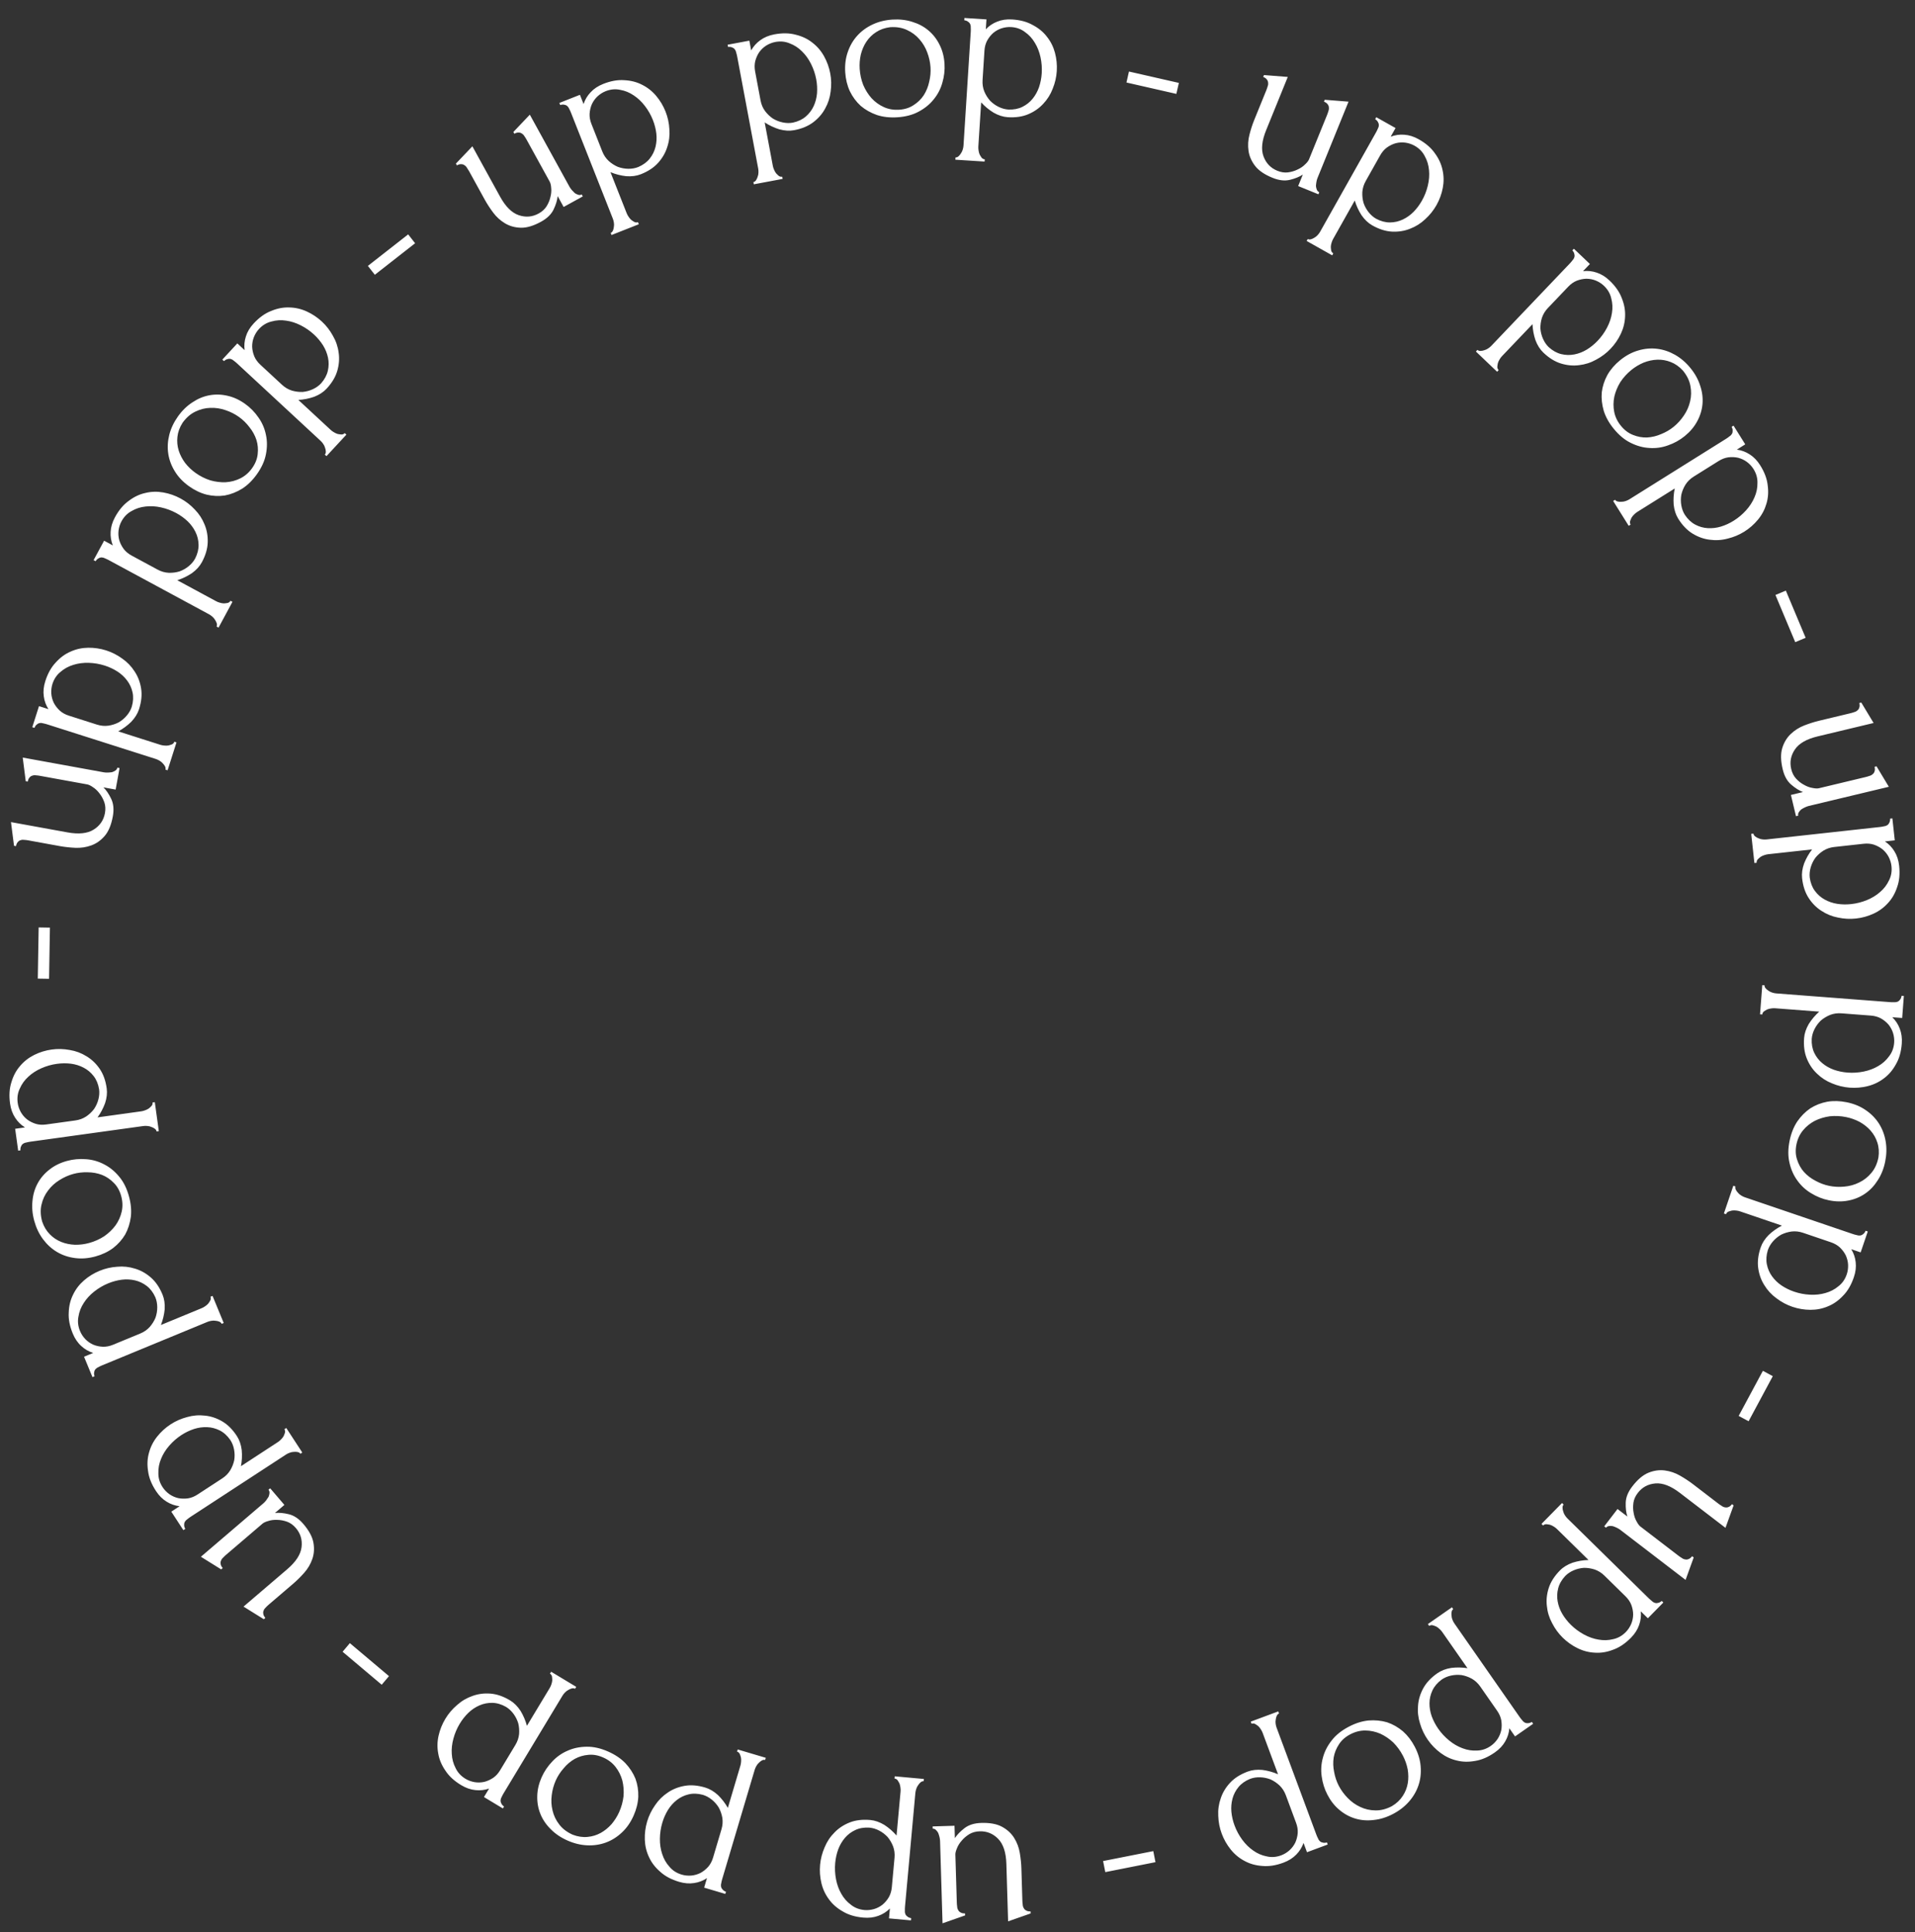 <?xml version="1.0" encoding="UTF-8"?> <svg xmlns="http://www.w3.org/2000/svg" width="113" height="114" viewBox="0 0 113 114" fill="none"><rect x="0" y="0" width="113" height="114" fill="#333333" stroke="none"/><path d="M40.07 111.034C39.611 110.897 39.24 110.699 38.957 110.439C38.662 110.185 38.442 109.898 38.297 109.577C38.144 109.254 38.061 108.91 38.049 108.546C38.037 108.181 38.083 107.825 38.186 107.477C38.287 107.137 38.442 106.817 38.651 106.519C38.852 106.218 39.102 105.968 39.401 105.77C39.692 105.57 40.023 105.437 40.394 105.372C40.765 105.306 41.171 105.339 41.613 105.471C41.877 105.549 42.128 105.698 42.368 105.917C42.597 106.142 42.791 106.394 42.949 106.672L43.691 104.174C43.712 104.106 43.724 104.031 43.73 103.949C43.739 103.859 43.736 103.775 43.722 103.697C43.7 103.616 43.675 103.544 43.648 103.481C43.612 103.414 43.56 103.371 43.492 103.351L43.53 103.224L45.187 103.716L45.149 103.844C45.09 103.826 45.027 103.835 44.961 103.871C44.895 103.907 44.834 103.954 44.78 104.012C44.717 104.067 44.665 104.135 44.623 104.215C44.583 104.286 44.553 104.356 44.533 104.424L42.615 110.874C42.592 110.951 42.575 111.024 42.563 111.095C42.541 111.171 42.535 111.239 42.545 111.298C42.553 111.365 42.581 111.424 42.631 111.476C42.669 111.533 42.738 111.582 42.837 111.62L42.8 111.748L41.55 111.377L41.717 110.816C41.486 110.969 41.236 111.066 40.965 111.105C40.683 111.151 40.385 111.127 40.07 111.034ZM41.471 105.9C41.171 105.82 40.892 105.811 40.633 105.873C40.374 105.935 40.142 106.046 39.937 106.207C39.732 106.368 39.559 106.562 39.418 106.788C39.274 107.023 39.161 107.276 39.081 107.548C38.99 107.854 38.943 108.169 38.939 108.491C38.936 108.814 38.98 109.114 39.074 109.392C39.164 109.678 39.307 109.928 39.502 110.143C39.686 110.365 39.927 110.519 40.225 110.608C40.403 110.661 40.592 110.68 40.79 110.665C40.981 110.648 41.163 110.595 41.337 110.508C41.502 110.419 41.654 110.297 41.792 110.144C41.919 109.997 42.014 109.817 42.077 109.604L42.573 107.934C42.642 107.705 42.658 107.479 42.623 107.255C42.585 107.041 42.515 106.839 42.413 106.652C42.301 106.471 42.163 106.314 41.998 106.182C41.834 106.05 41.658 105.956 41.471 105.9ZM35.896 103.352C36.301 103.532 36.637 103.759 36.903 104.033C37.166 104.315 37.364 104.622 37.498 104.953C37.62 105.289 37.675 105.644 37.664 106.017C37.645 106.387 37.553 106.759 37.387 107.131C37.21 107.528 36.981 107.858 36.699 108.121C36.413 108.391 36.097 108.59 35.749 108.717C35.401 108.844 35.033 108.898 34.643 108.88C34.253 108.861 33.864 108.766 33.475 108.592C33.086 108.419 32.759 108.196 32.492 107.922C32.222 107.656 32.021 107.357 31.887 107.026C31.753 106.695 31.691 106.342 31.702 105.969C31.71 105.603 31.797 105.234 31.962 104.861C32.118 104.513 32.33 104.2 32.599 103.922C32.857 103.649 33.159 103.439 33.506 103.292C33.844 103.142 34.218 103.066 34.627 103.063C35.028 103.057 35.45 103.153 35.896 103.352ZM33.799 108.256C34.098 108.37 34.39 108.413 34.674 108.384C34.947 108.36 35.206 108.281 35.45 108.147C35.682 108.017 35.895 107.845 36.087 107.63C36.272 107.411 36.422 107.173 36.538 106.913C36.671 106.614 36.756 106.302 36.794 105.979C36.819 105.66 36.795 105.354 36.723 105.059C36.642 104.761 36.509 104.493 36.323 104.256C36.138 104.018 35.896 103.832 35.596 103.699C35.296 103.565 35.004 103.513 34.72 103.541C34.427 103.566 34.159 103.646 33.915 103.78C33.667 103.922 33.449 104.106 33.261 104.333C33.064 104.556 32.908 104.797 32.793 105.056C32.674 105.324 32.595 105.609 32.557 105.912C32.516 106.224 32.531 106.527 32.604 106.821C32.673 107.124 32.806 107.402 33.004 107.655C33.194 107.904 33.459 108.105 33.799 108.256ZM27.211 105.328C26.801 105.081 26.492 104.796 26.283 104.473C26.061 104.153 25.921 103.82 25.861 103.473C25.793 103.122 25.799 102.768 25.879 102.412C25.959 102.057 26.093 101.723 26.281 101.412C26.464 101.108 26.694 100.838 26.971 100.602C27.241 100.36 27.546 100.182 27.885 100.065C28.217 99.945 28.57 99.899 28.946 99.929C29.322 99.959 29.707 100.093 30.102 100.331C30.337 100.473 30.543 100.68 30.72 100.953C30.886 101.228 31.009 101.52 31.093 101.829L32.439 99.597C32.475 99.536 32.507 99.467 32.533 99.39C32.563 99.305 32.582 99.223 32.588 99.144C32.587 99.06 32.581 98.984 32.571 98.915C32.552 98.843 32.513 98.788 32.452 98.751L32.521 98.637L34.002 99.53L33.933 99.644C33.88 99.612 33.817 99.605 33.743 99.623C33.67 99.641 33.6 99.671 33.533 99.714C33.459 99.752 33.391 99.804 33.33 99.871C33.274 99.93 33.227 99.99 33.191 100.051L29.715 105.813C29.673 105.882 29.638 105.948 29.609 106.014C29.568 106.082 29.545 106.146 29.54 106.205C29.531 106.272 29.544 106.337 29.579 106.399C29.601 106.465 29.656 106.528 29.742 106.591L29.674 106.705L28.558 106.032L28.86 105.531C28.598 105.621 28.331 105.652 28.059 105.622C27.775 105.596 27.492 105.498 27.211 105.328ZM29.857 100.711C29.586 100.558 29.318 100.479 29.052 100.474C28.786 100.469 28.533 100.519 28.294 100.623C28.055 100.727 27.839 100.871 27.645 101.055C27.447 101.246 27.275 101.463 27.128 101.706C26.964 101.979 26.839 102.272 26.755 102.583C26.67 102.895 26.638 103.197 26.659 103.489C26.675 103.788 26.75 104.067 26.885 104.324C27.008 104.584 27.202 104.795 27.468 104.955C27.627 105.051 27.805 105.117 28.001 105.152C28.189 105.183 28.379 105.178 28.569 105.138C28.751 105.092 28.929 105.013 29.101 104.899C29.261 104.789 29.398 104.639 29.512 104.449L30.412 102.957C30.536 102.752 30.609 102.537 30.631 102.312C30.648 102.094 30.631 101.882 30.58 101.675C30.516 101.471 30.422 101.285 30.296 101.116C30.17 100.947 30.024 100.812 29.857 100.711ZM22.953 98.897L22.524 99.405L20.216 97.459L20.645 96.951L22.953 98.897ZM15.554 88.69C15.601 88.65 15.652 88.594 15.708 88.523C15.757 88.458 15.803 88.389 15.847 88.317C15.878 88.244 15.896 88.17 15.902 88.095C15.908 88.02 15.888 87.955 15.841 87.901L15.943 87.815L16.781 88.795L16.225 89.271C16.46 89.245 16.732 89.269 17.04 89.344C17.349 89.418 17.636 89.61 17.901 89.92C18.235 90.311 18.433 90.679 18.494 91.023C18.555 91.367 18.533 91.689 18.428 91.989C18.323 92.289 18.164 92.56 17.95 92.801C17.73 93.048 17.511 93.264 17.296 93.448L15.851 94.684C15.79 94.736 15.736 94.789 15.687 94.841C15.627 94.893 15.584 94.953 15.56 95.02C15.53 95.081 15.522 95.146 15.536 95.216C15.542 95.292 15.583 95.374 15.658 95.462L15.567 95.54L14.37 94.795L16.948 92.591C17.46 92.153 17.742 91.719 17.794 91.289C17.847 90.859 17.735 90.483 17.458 90.159C17.308 89.984 17.138 89.861 16.949 89.789C16.747 89.717 16.552 89.68 16.363 89.678C16.169 89.669 15.995 89.69 15.84 89.741C15.679 89.785 15.562 89.838 15.488 89.902L13.335 91.743C13.274 91.795 13.22 91.847 13.172 91.9C13.111 91.952 13.069 92.012 13.044 92.079C13.015 92.14 13.006 92.205 13.02 92.275C13.026 92.351 13.067 92.433 13.142 92.521L13.051 92.599L11.854 91.854L15.554 88.69ZM9.202 87.973C8.94 87.572 8.785 87.181 8.737 86.799C8.677 86.415 8.695 86.054 8.792 85.715C8.884 85.37 9.043 85.054 9.27 84.768C9.496 84.483 9.762 84.241 10.066 84.042C10.363 83.848 10.688 83.705 11.041 83.612C11.388 83.513 11.74 83.484 12.097 83.527C12.448 83.562 12.786 83.675 13.111 83.865C13.437 84.055 13.725 84.343 13.977 84.73C14.127 84.96 14.223 85.236 14.264 85.559C14.293 85.879 14.278 86.196 14.218 86.51L16.401 85.085C16.46 85.046 16.519 84.998 16.576 84.939C16.64 84.876 16.693 84.81 16.733 84.742C16.768 84.666 16.796 84.595 16.816 84.528C16.831 84.455 16.82 84.388 16.781 84.329L16.892 84.256L17.837 85.704L17.726 85.777C17.692 85.725 17.638 85.691 17.565 85.676C17.491 85.66 17.415 85.657 17.336 85.666C17.252 85.668 17.169 85.685 17.085 85.719C17.008 85.748 16.94 85.781 16.881 85.82L11.245 89.498C11.178 89.542 11.117 89.587 11.063 89.633C10.996 89.677 10.948 89.724 10.918 89.775C10.88 89.832 10.864 89.895 10.868 89.967C10.86 90.036 10.881 90.117 10.932 90.211L10.82 90.284L10.108 89.192L10.598 88.872C10.323 88.84 10.069 88.751 9.837 88.607C9.593 88.459 9.381 88.248 9.202 87.973ZM13.591 84.966C13.414 84.71 13.207 84.523 12.97 84.402C12.732 84.282 12.483 84.217 12.223 84.207C11.962 84.197 11.705 84.233 11.451 84.314C11.189 84.4 10.94 84.52 10.702 84.675C10.435 84.85 10.195 85.059 9.984 85.303C9.772 85.547 9.613 85.805 9.504 86.076C9.388 86.353 9.335 86.637 9.345 86.927C9.342 87.215 9.425 87.489 9.595 87.748C9.697 87.904 9.828 88.041 9.989 88.158C10.146 88.268 10.318 88.346 10.507 88.392C10.691 88.43 10.885 88.436 11.09 88.409C11.282 88.379 11.471 88.303 11.656 88.182L13.115 87.23C13.316 87.099 13.475 86.937 13.592 86.743C13.702 86.555 13.779 86.357 13.823 86.148C13.855 85.937 13.851 85.728 13.811 85.521C13.771 85.314 13.698 85.129 13.591 84.966ZM4.294 78.685C4.112 78.242 4.032 77.829 4.056 77.445C4.068 77.056 4.154 76.705 4.312 76.39C4.466 76.067 4.681 75.787 4.957 75.548C5.233 75.31 5.538 75.121 5.875 74.983C6.202 74.847 6.548 74.767 6.912 74.742C7.272 74.708 7.623 74.746 7.965 74.854C8.304 74.954 8.615 75.127 8.899 75.375C9.184 75.622 9.414 75.959 9.59 76.385C9.694 76.639 9.737 76.928 9.718 77.253C9.686 77.573 9.612 77.881 9.495 78.179L11.905 77.185C11.971 77.158 12.037 77.121 12.104 77.074C12.179 77.024 12.243 76.969 12.295 76.909C12.344 76.841 12.384 76.776 12.416 76.715C12.445 76.645 12.446 76.578 12.419 76.512L12.542 76.462L13.201 78.06L13.079 78.111C13.055 78.053 13.008 78.01 12.939 77.981C12.869 77.952 12.795 77.935 12.716 77.929C12.633 77.915 12.548 77.917 12.459 77.934C12.379 77.948 12.306 77.969 12.24 77.996L6.019 80.563C5.945 80.594 5.877 80.626 5.815 80.662C5.741 80.692 5.685 80.73 5.646 80.775C5.599 80.823 5.57 80.882 5.561 80.953C5.541 81.019 5.546 81.103 5.579 81.205L5.456 81.256L4.959 80.051L5.5 79.828C5.235 79.745 5.003 79.611 4.801 79.425C4.588 79.235 4.42 78.988 4.294 78.685ZM9.167 76.545C9.04 76.261 8.871 76.039 8.66 75.876C8.449 75.714 8.217 75.604 7.963 75.545C7.709 75.487 7.449 75.474 7.184 75.507C6.911 75.543 6.644 75.615 6.381 75.723C6.086 75.845 5.812 76.006 5.559 76.206C5.306 76.406 5.101 76.63 4.944 76.877C4.779 77.128 4.674 77.396 4.629 77.683C4.573 77.966 4.604 78.25 4.723 78.537C4.794 78.709 4.897 78.868 5.034 79.013C5.167 79.15 5.322 79.258 5.499 79.339C5.673 79.411 5.863 79.453 6.069 79.463C6.263 79.469 6.463 79.43 6.668 79.346L8.278 78.681C8.5 78.59 8.686 78.46 8.837 78.292C8.98 78.128 9.093 77.947 9.175 77.75C9.245 77.549 9.28 77.342 9.279 77.132C9.278 76.921 9.241 76.725 9.167 76.545ZM7.609 70.584C7.727 71.011 7.764 71.415 7.721 71.794C7.67 72.176 7.559 72.524 7.388 72.838C7.206 73.145 6.967 73.413 6.671 73.642C6.373 73.862 6.027 74.026 5.634 74.134C5.215 74.249 4.815 74.281 4.433 74.23C4.042 74.181 3.688 74.062 3.369 73.874C3.051 73.686 2.775 73.435 2.542 73.123C2.308 72.81 2.135 72.448 2.022 72.038C1.91 71.627 1.875 71.232 1.917 70.853C1.951 70.475 2.054 70.13 2.225 69.816C2.396 69.502 2.63 69.231 2.926 69.003C3.213 68.777 3.553 68.609 3.946 68.501C4.314 68.4 4.691 68.365 5.077 68.397C5.451 68.423 5.806 68.523 6.139 68.698C6.47 68.865 6.766 69.105 7.027 69.42C7.286 69.725 7.48 70.113 7.609 70.584ZM2.488 72.075C2.59 72.378 2.742 72.63 2.945 72.832C3.136 73.028 3.361 73.177 3.62 73.281C3.867 73.379 4.135 73.433 4.424 73.446C4.71 73.45 4.99 73.415 5.263 73.339C5.58 73.252 5.875 73.121 6.148 72.944C6.41 72.762 6.632 72.549 6.814 72.306C6.993 72.054 7.116 71.781 7.182 71.487C7.248 71.193 7.238 70.888 7.151 70.572C7.064 70.255 6.919 69.996 6.716 69.795C6.511 69.584 6.28 69.427 6.021 69.324C5.754 69.222 5.473 69.171 5.179 69.169C4.882 69.159 4.596 69.192 4.323 69.267C4.04 69.344 3.77 69.465 3.512 69.628C3.244 69.793 3.02 69.998 2.839 70.241C2.649 70.486 2.519 70.765 2.449 71.079C2.376 71.384 2.389 71.716 2.488 72.075ZM0.593 65.113C0.528 64.639 0.554 64.219 0.674 63.853C0.783 63.48 0.954 63.161 1.186 62.896C1.416 62.622 1.695 62.405 2.022 62.243C2.348 62.081 2.692 61.976 3.052 61.926C3.403 61.877 3.758 61.886 4.116 61.953C4.474 62.011 4.804 62.135 5.108 62.326C5.411 62.508 5.669 62.754 5.882 63.065C6.095 63.375 6.233 63.759 6.296 64.216C6.334 64.488 6.303 64.778 6.202 65.088C6.092 65.389 5.943 65.67 5.755 65.929L8.337 65.571C8.407 65.561 8.481 65.542 8.557 65.513C8.643 65.484 8.718 65.446 8.783 65.402C8.848 65.348 8.903 65.296 8.95 65.244C8.995 65.184 9.013 65.119 9.003 65.049L9.135 65.031L9.372 66.743L9.24 66.761C9.232 66.7 9.198 66.647 9.138 66.601C9.078 66.556 9.01 66.52 8.935 66.495C8.859 66.461 8.775 66.441 8.685 66.436C8.604 66.429 8.528 66.431 8.457 66.44L1.791 67.364C1.712 67.375 1.638 67.389 1.569 67.408C1.49 67.419 1.426 67.441 1.377 67.475C1.319 67.51 1.277 67.56 1.25 67.627C1.214 67.686 1.198 67.768 1.204 67.875L1.072 67.893L0.894 66.602L1.473 66.522C1.238 66.375 1.046 66.187 0.898 65.957C0.74 65.719 0.638 65.438 0.593 65.113ZM5.846 64.264C5.795 63.958 5.688 63.7 5.524 63.49C5.361 63.28 5.164 63.115 4.932 62.995C4.701 62.874 4.453 62.797 4.188 62.762C3.915 62.728 3.638 62.731 3.357 62.77C3.041 62.813 2.735 62.901 2.44 63.031C2.144 63.161 1.89 63.327 1.676 63.526C1.453 63.727 1.284 63.961 1.169 64.228C1.044 64.487 1.002 64.77 1.045 65.077C1.07 65.262 1.131 65.441 1.227 65.616C1.321 65.782 1.444 65.926 1.596 66.048C1.746 66.162 1.919 66.25 2.115 66.312C2.302 66.367 2.505 66.379 2.725 66.348L4.451 66.109C4.688 66.076 4.901 65.998 5.089 65.873C5.269 65.75 5.423 65.603 5.552 65.433C5.67 65.255 5.756 65.065 5.808 64.86C5.86 64.656 5.873 64.458 5.846 64.264ZM2.895 57.752L2.23 57.741L2.281 54.722L2.946 54.733L2.895 57.752ZM6.13 45.57C6.191 45.581 6.267 45.586 6.357 45.584C6.439 45.581 6.522 45.574 6.605 45.562C6.681 45.539 6.75 45.507 6.812 45.464C6.874 45.421 6.911 45.365 6.924 45.295L7.055 45.319L6.824 46.588L6.104 46.457C6.272 46.623 6.425 46.849 6.562 47.135C6.699 47.422 6.731 47.766 6.658 48.167C6.566 48.673 6.406 49.058 6.178 49.323C5.949 49.588 5.685 49.774 5.386 49.882C5.087 49.99 4.777 50.037 4.455 50.024C4.124 50.008 3.819 49.975 3.54 49.925L1.669 49.584C1.591 49.57 1.516 49.561 1.444 49.557C1.366 49.543 1.293 49.547 1.225 49.571C1.159 49.586 1.104 49.621 1.058 49.676C1.003 49.729 0.965 49.812 0.945 49.926L0.827 49.904L0.648 48.507L3.985 49.114C4.648 49.234 5.163 49.179 5.529 48.948C5.896 48.718 6.117 48.393 6.193 47.974C6.234 47.747 6.223 47.538 6.159 47.346C6.087 47.144 5.993 46.969 5.876 46.821C5.76 46.665 5.633 46.543 5.496 46.455C5.361 46.358 5.245 46.301 5.149 46.283L2.362 45.777C2.283 45.762 2.208 45.753 2.137 45.749C2.058 45.735 1.985 45.74 1.918 45.763C1.852 45.779 1.796 45.813 1.75 45.868C1.695 45.921 1.658 46.005 1.637 46.118L1.519 46.096L1.341 44.699L6.13 45.57ZM2.673 40.192C2.818 39.736 3.023 39.368 3.289 39.09C3.549 38.8 3.84 38.586 4.164 38.447C4.49 38.3 4.835 38.224 5.2 38.219C5.564 38.214 5.92 38.267 6.266 38.377C6.604 38.485 6.92 38.646 7.215 38.861C7.512 39.067 7.756 39.322 7.948 39.625C8.143 39.92 8.269 40.253 8.327 40.625C8.386 40.998 8.345 41.403 8.205 41.843C8.121 42.105 7.968 42.353 7.744 42.589C7.514 42.814 7.258 43.002 6.977 43.154L9.461 43.946C9.529 43.967 9.603 43.982 9.685 43.989C9.774 43.999 9.859 43.998 9.937 43.986C10.018 43.965 10.091 43.942 10.155 43.916C10.222 43.881 10.266 43.83 10.287 43.762L10.414 43.803L9.889 45.45L9.762 45.41C9.781 45.351 9.773 45.288 9.739 45.221C9.704 45.154 9.659 45.093 9.602 45.038C9.548 44.974 9.481 44.92 9.402 44.876C9.331 44.835 9.262 44.804 9.195 44.782L2.782 42.739C2.706 42.715 2.633 42.696 2.563 42.683C2.487 42.659 2.419 42.651 2.361 42.661C2.293 42.667 2.234 42.695 2.181 42.743C2.123 42.78 2.073 42.848 2.032 42.947L1.905 42.907L2.301 41.665L2.859 41.842C2.71 41.609 2.618 41.356 2.584 41.085C2.543 40.802 2.573 40.504 2.673 40.192ZM7.778 41.693C7.864 41.394 7.878 41.115 7.822 40.855C7.765 40.595 7.658 40.361 7.501 40.153C7.344 39.944 7.154 39.767 6.93 39.622C6.698 39.474 6.447 39.356 6.177 39.27C5.873 39.173 5.559 39.12 5.237 39.11C4.914 39.1 4.613 39.14 4.334 39.227C4.046 39.313 3.793 39.45 3.574 39.641C3.349 39.821 3.19 40.059 3.095 40.354C3.039 40.532 3.016 40.72 3.027 40.919C3.041 41.109 3.09 41.292 3.173 41.468C3.26 41.635 3.378 41.789 3.529 41.93C3.673 42.06 3.851 42.158 4.063 42.226L5.723 42.755C5.951 42.827 6.177 42.848 6.401 42.817C6.616 42.783 6.819 42.718 7.008 42.62C7.192 42.511 7.351 42.376 7.486 42.214C7.622 42.052 7.719 41.879 7.778 41.693ZM6.782 30.524C7.009 30.103 7.279 29.781 7.592 29.556C7.901 29.32 8.227 29.164 8.571 29.088C8.919 29.003 9.272 28.993 9.631 29.056C9.99 29.119 10.33 29.237 10.649 29.41C10.962 29.578 11.242 29.795 11.492 30.061C11.745 30.319 11.938 30.615 12.071 30.948C12.207 31.274 12.269 31.625 12.257 32.002C12.245 32.378 12.13 32.769 11.911 33.175C11.78 33.417 11.583 33.633 11.319 33.823C11.051 34.001 10.765 34.138 10.461 34.236L12.754 35.475C12.816 35.509 12.887 35.537 12.966 35.559C13.052 35.586 13.135 35.6 13.214 35.603C13.298 35.597 13.373 35.588 13.441 35.574C13.513 35.553 13.566 35.511 13.6 35.448L13.717 35.511L12.895 37.032L12.778 36.969C12.807 36.915 12.812 36.851 12.79 36.779C12.768 36.707 12.735 36.639 12.689 36.574C12.648 36.501 12.593 36.436 12.523 36.378C12.461 36.325 12.399 36.281 12.337 36.247L6.416 33.048C6.346 33.01 6.277 32.978 6.211 32.952C6.141 32.914 6.076 32.894 6.016 32.892C5.949 32.886 5.885 32.902 5.824 32.94C5.76 32.966 5.699 33.023 5.64 33.113L5.523 33.049L6.143 31.903L6.658 32.181C6.555 31.924 6.512 31.659 6.528 31.385C6.541 31.1 6.626 30.813 6.782 30.524ZM11.519 32.948C11.659 32.671 11.725 32.399 11.717 32.133C11.71 31.867 11.649 31.617 11.533 31.384C11.418 31.15 11.264 30.941 11.071 30.756C10.871 30.567 10.646 30.405 10.396 30.27C10.115 30.119 9.817 30.008 9.502 29.938C9.187 29.869 8.884 29.851 8.593 29.886C8.295 29.916 8.02 30.005 7.77 30.151C7.515 30.286 7.314 30.49 7.167 30.763C7.078 30.927 7.021 31.107 6.995 31.305C6.973 31.495 6.987 31.683 7.037 31.872C7.09 32.052 7.178 32.225 7.3 32.392C7.418 32.546 7.574 32.676 7.769 32.782L9.302 33.61C9.513 33.724 9.731 33.786 9.957 33.797C10.175 33.804 10.386 33.777 10.59 33.716C10.791 33.643 10.973 33.54 11.136 33.406C11.299 33.273 11.426 33.12 11.519 32.948ZM15.155 27.986C14.898 28.347 14.608 28.63 14.286 28.836C13.957 29.037 13.617 29.17 13.266 29.235C12.912 29.288 12.553 29.271 12.19 29.185C11.831 29.093 11.486 28.927 11.154 28.69C10.8 28.438 10.523 28.147 10.322 27.818C10.114 27.484 9.983 27.134 9.928 26.768C9.874 26.402 9.894 26.03 9.99 25.652C10.086 25.274 10.258 24.912 10.505 24.565C10.753 24.219 11.037 23.943 11.359 23.737C11.673 23.526 12.006 23.387 12.358 23.323C12.709 23.258 13.067 23.268 13.431 23.354C13.787 23.434 14.132 23.593 14.463 23.83C14.774 24.052 15.038 24.322 15.256 24.642C15.473 24.949 15.618 25.287 15.692 25.656C15.771 26.018 15.771 26.399 15.692 26.8C15.618 27.194 15.439 27.589 15.155 27.986ZM10.77 24.95C10.598 25.22 10.498 25.498 10.469 25.782C10.438 26.054 10.464 26.323 10.547 26.589C10.627 26.843 10.753 27.085 10.925 27.317C11.102 27.542 11.306 27.737 11.537 27.902C11.804 28.093 12.092 28.239 12.402 28.34C12.709 28.428 13.014 28.466 13.317 28.454C13.625 28.435 13.914 28.358 14.184 28.224C14.454 28.09 14.685 27.89 14.876 27.623C15.066 27.356 15.176 27.08 15.205 26.796C15.239 26.504 15.215 26.225 15.132 25.959C15.043 25.688 14.906 25.438 14.721 25.208C14.542 24.971 14.337 24.77 14.106 24.605C13.868 24.434 13.604 24.3 13.315 24.203C13.018 24.099 12.718 24.054 12.415 24.066C12.104 24.073 11.806 24.149 11.518 24.292C11.236 24.428 10.986 24.647 10.77 24.95ZM14.968 19.086C15.293 18.735 15.635 18.489 15.994 18.35C16.352 18.199 16.707 18.129 17.059 18.141C17.417 18.146 17.762 18.224 18.093 18.374C18.425 18.525 18.725 18.724 18.991 18.971C19.252 19.212 19.469 19.492 19.644 19.812C19.826 20.125 19.939 20.459 19.984 20.815C20.035 21.165 20.007 21.52 19.902 21.882C19.796 22.244 19.587 22.593 19.273 22.932C19.087 23.133 18.842 23.293 18.539 23.411C18.235 23.517 17.924 23.579 17.605 23.597L19.517 25.369C19.569 25.418 19.63 25.462 19.701 25.503C19.778 25.551 19.854 25.585 19.93 25.608C20.012 25.623 20.088 25.633 20.157 25.637C20.233 25.634 20.294 25.606 20.342 25.554L20.44 25.645L19.265 26.913L19.167 26.823C19.209 26.777 19.229 26.717 19.226 26.641C19.223 26.566 19.208 26.491 19.18 26.417C19.158 26.337 19.121 26.259 19.068 26.186C19.021 26.119 18.972 26.061 18.92 26.013L13.984 21.438C13.926 21.384 13.867 21.336 13.809 21.294C13.751 21.24 13.693 21.205 13.636 21.188C13.572 21.165 13.506 21.165 13.438 21.186C13.369 21.195 13.296 21.235 13.217 21.307L13.119 21.217L14.005 20.261L14.434 20.659C14.399 20.384 14.423 20.117 14.508 19.856C14.591 19.583 14.745 19.326 14.968 19.086ZM18.951 22.614C19.155 22.381 19.287 22.134 19.346 21.875C19.405 21.615 19.408 21.358 19.355 21.103C19.301 20.848 19.204 20.607 19.064 20.38C18.917 20.147 18.739 19.934 18.531 19.741C18.297 19.524 18.036 19.343 17.748 19.197C17.46 19.051 17.171 18.958 16.881 18.919C16.585 18.874 16.297 18.891 16.017 18.971C15.738 19.038 15.492 19.185 15.281 19.413C15.155 19.549 15.054 19.71 14.98 19.895C14.911 20.073 14.877 20.259 14.879 20.454C14.886 20.642 14.927 20.831 15.004 21.023C15.079 21.202 15.199 21.367 15.361 21.518L16.639 22.702C16.815 22.865 17.01 22.98 17.226 23.047C17.436 23.108 17.647 23.134 17.86 23.126C18.072 23.106 18.274 23.051 18.465 22.962C18.656 22.873 18.818 22.758 18.951 22.614ZM22.118 16.213L21.708 15.689L24.085 13.829L24.495 14.353L22.118 16.213ZM33.611 11.031C33.641 11.085 33.685 11.147 33.744 11.216C33.798 11.278 33.856 11.337 33.917 11.394C33.983 11.439 34.051 11.472 34.124 11.493C34.196 11.514 34.263 11.507 34.325 11.473L34.389 11.589L33.259 12.212L32.907 11.571C32.884 11.806 32.805 12.067 32.67 12.354C32.534 12.641 32.288 12.883 31.93 13.08C31.48 13.328 31.08 13.447 30.73 13.437C30.381 13.427 30.07 13.34 29.797 13.176C29.525 13.012 29.292 12.801 29.1 12.543C28.902 12.277 28.736 12.019 28.599 11.771L27.682 10.104C27.643 10.035 27.603 9.971 27.561 9.913C27.523 9.843 27.473 9.789 27.412 9.752C27.359 9.711 27.296 9.689 27.225 9.688C27.149 9.679 27.061 9.702 26.96 9.758L26.902 9.653L27.874 8.633L29.509 11.604C29.834 12.194 30.201 12.559 30.612 12.697C31.022 12.836 31.413 12.802 31.786 12.597C31.988 12.486 32.143 12.345 32.252 12.174C32.364 11.991 32.44 11.807 32.48 11.623C32.528 11.435 32.543 11.26 32.525 11.098C32.514 10.931 32.485 10.806 32.438 10.72L31.072 8.238C31.034 8.168 30.994 8.105 30.952 8.047C30.913 7.977 30.863 7.923 30.802 7.886C30.749 7.844 30.687 7.823 30.616 7.822C30.54 7.813 30.451 7.836 30.35 7.892L30.293 7.787L31.264 6.766L33.611 11.031ZM35.597 4.951C36.042 4.775 36.456 4.702 36.84 4.732C37.228 4.75 37.579 4.841 37.891 5.003C38.211 5.163 38.489 5.382 38.723 5.662C38.957 5.941 39.141 6.25 39.274 6.588C39.404 6.918 39.48 7.265 39.499 7.628C39.527 7.989 39.485 8.34 39.371 8.68C39.266 9.017 39.087 9.326 38.836 9.606C38.584 9.887 38.244 10.112 37.815 10.281C37.56 10.382 37.27 10.42 36.946 10.396C36.626 10.36 36.319 10.281 36.023 10.159L36.98 12.584C37.006 12.65 37.042 12.717 37.088 12.784C37.137 12.86 37.191 12.925 37.25 12.978C37.317 13.027 37.381 13.069 37.442 13.102C37.511 13.132 37.579 13.134 37.645 13.108L37.694 13.232L36.085 13.867L36.036 13.743C36.094 13.72 36.138 13.674 36.168 13.605C36.198 13.536 36.216 13.462 36.223 13.383C36.239 13.301 36.238 13.215 36.222 13.126C36.209 13.046 36.19 12.972 36.164 12.906L33.692 6.647C33.663 6.572 33.631 6.504 33.597 6.441C33.568 6.367 33.531 6.31 33.486 6.27C33.439 6.222 33.38 6.193 33.309 6.183C33.243 6.161 33.159 6.166 33.057 6.197L33.008 6.073L34.221 5.594L34.435 6.139C34.522 5.876 34.66 5.645 34.849 5.447C35.042 5.237 35.291 5.072 35.597 4.951ZM37.662 9.855C37.947 9.733 38.173 9.568 38.338 9.36C38.504 9.151 38.617 8.92 38.68 8.667C38.742 8.414 38.758 8.155 38.73 7.889C38.698 7.616 38.63 7.347 38.526 7.083C38.409 6.786 38.252 6.51 38.056 6.254C37.859 5.998 37.639 5.789 37.394 5.628C37.146 5.459 36.879 5.35 36.593 5.301C36.312 5.241 36.027 5.267 35.738 5.381C35.565 5.45 35.405 5.551 35.258 5.686C35.119 5.817 35.008 5.97 34.925 6.146C34.85 6.318 34.805 6.508 34.791 6.713C34.782 6.908 34.818 7.108 34.9 7.314L35.539 8.935C35.627 9.157 35.754 9.345 35.92 9.499C36.082 9.645 36.261 9.76 36.456 9.845C36.657 9.918 36.863 9.956 37.073 9.959C37.284 9.962 37.48 9.927 37.662 9.855ZM45.69 2.028C46.161 1.94 46.582 1.947 46.953 2.048C47.331 2.14 47.657 2.295 47.933 2.514C48.217 2.731 48.448 2.999 48.625 3.318C48.802 3.637 48.924 3.975 48.991 4.332C49.057 4.68 49.065 5.035 49.015 5.396C48.974 5.756 48.866 6.092 48.69 6.405C48.523 6.716 48.289 6.985 47.989 7.213C47.689 7.44 47.312 7.597 46.859 7.682C46.589 7.732 46.297 7.715 45.983 7.63C45.677 7.534 45.39 7.398 45.122 7.223L45.603 9.785C45.616 9.855 45.638 9.927 45.671 10.002C45.704 10.086 45.745 10.16 45.793 10.223C45.85 10.284 45.905 10.337 45.958 10.381C46.02 10.424 46.086 10.438 46.156 10.425L46.18 10.556L44.481 10.875L44.456 10.744C44.517 10.733 44.569 10.696 44.612 10.634C44.654 10.572 44.686 10.502 44.708 10.426C44.739 10.348 44.754 10.264 44.755 10.174C44.758 10.092 44.753 10.016 44.74 9.947L43.499 3.332C43.484 3.254 43.466 3.181 43.444 3.112C43.43 3.034 43.404 2.971 43.368 2.924C43.331 2.868 43.278 2.828 43.211 2.804C43.15 2.771 43.067 2.759 42.961 2.77L42.936 2.639L44.217 2.399L44.325 2.974C44.46 2.732 44.639 2.532 44.862 2.373C45.092 2.204 45.368 2.089 45.69 2.028ZM46.789 7.235C47.092 7.169 47.345 7.049 47.547 6.876C47.749 6.703 47.904 6.498 48.014 6.261C48.122 6.024 48.188 5.773 48.21 5.507C48.231 5.232 48.215 4.956 48.163 4.677C48.104 4.363 48.002 4.062 47.858 3.773C47.714 3.484 47.537 3.238 47.327 3.034C47.116 2.821 46.874 2.663 46.602 2.561C46.337 2.448 46.053 2.42 45.748 2.477C45.565 2.512 45.388 2.581 45.218 2.685C45.057 2.787 44.919 2.917 44.804 3.074C44.698 3.229 44.618 3.406 44.565 3.606C44.52 3.795 44.517 3.998 44.558 4.216L44.879 5.929C44.923 6.164 45.012 6.373 45.146 6.555C45.278 6.729 45.431 6.876 45.607 6.996C45.79 7.106 45.985 7.183 46.192 7.225C46.398 7.268 46.597 7.271 46.789 7.235ZM52.953 6.92C52.511 6.949 52.108 6.904 51.745 6.786C51.381 6.658 51.063 6.479 50.79 6.248C50.526 6.007 50.312 5.719 50.148 5.383C49.993 5.047 49.902 4.675 49.875 4.268C49.847 3.835 49.897 3.436 50.024 3.072C50.151 2.7 50.339 2.377 50.588 2.103C50.837 1.829 51.138 1.609 51.491 1.444C51.845 1.279 52.234 1.183 52.659 1.155C53.083 1.128 53.477 1.173 53.84 1.292C54.203 1.401 54.521 1.572 54.793 1.803C55.066 2.034 55.284 2.317 55.448 2.653C55.612 2.98 55.707 3.347 55.733 3.754C55.758 4.135 55.715 4.511 55.606 4.882C55.505 5.244 55.336 5.571 55.097 5.862C54.867 6.152 54.572 6.393 54.211 6.586C53.859 6.777 53.44 6.889 52.953 6.92ZM52.528 1.604C52.211 1.642 51.932 1.74 51.694 1.898C51.464 2.046 51.272 2.236 51.118 2.468C50.972 2.691 50.864 2.942 50.794 3.222C50.732 3.502 50.71 3.783 50.729 4.066C50.75 4.394 50.819 4.709 50.937 5.012C51.062 5.306 51.226 5.567 51.427 5.793C51.637 6.02 51.88 6.195 52.154 6.319C52.429 6.444 52.73 6.495 53.057 6.474C53.385 6.453 53.668 6.363 53.906 6.205C54.154 6.047 54.354 5.852 54.508 5.62C54.661 5.379 54.769 5.114 54.83 4.826C54.9 4.537 54.926 4.251 54.907 3.968C54.888 3.676 54.825 3.387 54.718 3.101C54.61 2.806 54.455 2.545 54.254 2.318C54.052 2.082 53.804 1.898 53.511 1.766C53.227 1.634 52.9 1.579 52.528 1.604ZM59.727 1.148C60.205 1.178 60.611 1.288 60.945 1.479C61.289 1.66 61.568 1.891 61.781 2.172C62.003 2.452 62.16 2.769 62.253 3.121C62.346 3.474 62.381 3.831 62.358 4.194C62.336 4.548 62.256 4.894 62.119 5.232C61.99 5.57 61.803 5.869 61.555 6.129C61.316 6.389 61.023 6.592 60.676 6.739C60.33 6.886 59.926 6.944 59.466 6.915C59.191 6.897 58.913 6.809 58.63 6.648C58.356 6.48 58.112 6.278 57.896 6.042L57.73 8.643C57.725 8.714 57.729 8.79 57.742 8.871C57.754 8.96 57.775 9.042 57.806 9.115C57.846 9.188 57.886 9.253 57.927 9.309C57.977 9.365 58.037 9.396 58.108 9.4L58.099 9.533L56.374 9.423L56.382 9.29C56.444 9.294 56.504 9.271 56.56 9.222C56.616 9.172 56.665 9.113 56.705 9.044C56.753 8.976 56.789 8.899 56.813 8.811C56.836 8.733 56.849 8.658 56.854 8.587L57.282 1.871C57.287 1.792 57.288 1.716 57.283 1.645C57.288 1.565 57.279 1.498 57.256 1.443C57.233 1.38 57.192 1.328 57.133 1.289C57.082 1.241 57.004 1.209 56.899 1.194L56.907 1.061L58.208 1.144L58.171 1.728C58.361 1.527 58.584 1.377 58.839 1.278C59.104 1.17 59.4 1.127 59.727 1.148ZM59.508 6.464C59.818 6.475 60.093 6.422 60.331 6.304C60.57 6.186 60.771 6.025 60.935 5.823C61.099 5.62 61.224 5.392 61.312 5.14C61.399 4.879 61.452 4.607 61.47 4.324C61.49 4.005 61.466 3.689 61.398 3.373C61.329 3.058 61.218 2.775 61.065 2.526C60.913 2.267 60.718 2.055 60.479 1.889C60.251 1.714 59.981 1.617 59.672 1.597C59.486 1.585 59.298 1.609 59.108 1.668C58.926 1.727 58.76 1.819 58.61 1.943C58.469 2.067 58.348 2.219 58.248 2.399C58.157 2.571 58.104 2.768 58.09 2.989L57.979 4.728C57.964 4.967 57.999 5.191 58.083 5.401C58.168 5.602 58.281 5.782 58.422 5.942C58.572 6.094 58.742 6.216 58.931 6.308C59.121 6.4 59.313 6.452 59.508 6.464ZM66.47 4.869L66.618 4.221L69.562 4.892L69.414 5.54L66.47 4.869ZM77.741 10.508C77.717 10.565 77.697 10.638 77.68 10.727C77.666 10.808 77.657 10.89 77.651 10.974C77.658 11.053 77.675 11.127 77.705 11.197C77.734 11.266 77.781 11.314 77.847 11.341L77.797 11.464L76.602 10.978L76.877 10.3C76.681 10.431 76.428 10.534 76.12 10.61C75.811 10.685 75.469 10.646 75.091 10.492C74.614 10.299 74.27 10.063 74.057 9.785C73.845 9.507 73.716 9.211 73.672 8.896C73.628 8.582 73.645 8.268 73.725 7.956C73.807 7.635 73.902 7.343 74.009 7.08L74.725 5.319C74.755 5.245 74.779 5.173 74.798 5.104C74.828 5.03 74.838 4.958 74.829 4.887C74.827 4.82 74.805 4.758 74.761 4.701C74.72 4.637 74.646 4.583 74.539 4.54L74.584 4.429L75.989 4.54L74.712 7.682C74.458 8.306 74.406 8.821 74.557 9.227C74.708 9.633 74.98 9.916 75.375 10.077C75.588 10.164 75.795 10.195 75.996 10.172C76.209 10.143 76.4 10.087 76.568 10.002C76.745 9.921 76.89 9.822 77.004 9.706C77.127 9.593 77.206 9.491 77.243 9.401L78.31 6.777C78.34 6.703 78.365 6.631 78.383 6.562C78.413 6.488 78.423 6.416 78.414 6.345C78.413 6.277 78.39 6.216 78.346 6.159C78.305 6.095 78.231 6.041 78.124 5.997L78.169 5.887L79.574 5.998L77.741 10.508ZM83.715 8.217C84.132 8.452 84.45 8.727 84.669 9.044C84.9 9.357 85.05 9.686 85.121 10.031C85.199 10.38 85.204 10.733 85.135 11.091C85.066 11.449 84.942 11.787 84.764 12.103C84.59 12.412 84.368 12.689 84.098 12.934C83.835 13.184 83.536 13.371 83.201 13.498C82.873 13.629 82.521 13.685 82.144 13.667C81.768 13.648 81.379 13.526 80.977 13.3C80.738 13.165 80.525 12.964 80.34 12.697C80.166 12.427 80.034 12.138 79.941 11.832L78.663 14.104C78.628 14.166 78.599 14.236 78.576 14.314C78.547 14.4 78.531 14.482 78.528 14.562C78.531 14.645 78.54 14.721 78.552 14.789C78.573 14.862 78.614 14.915 78.675 14.95L78.61 15.066L77.103 14.218L77.168 14.102C77.223 14.133 77.286 14.138 77.358 14.117C77.431 14.097 77.5 14.065 77.566 14.021C77.639 13.98 77.705 13.926 77.764 13.857C77.819 13.797 77.863 13.735 77.898 13.673L81.198 7.808C81.237 7.739 81.27 7.671 81.297 7.605C81.336 7.535 81.358 7.471 81.36 7.411C81.368 7.344 81.353 7.28 81.316 7.218C81.292 7.154 81.235 7.091 81.147 7.032L81.212 6.916L82.348 7.555L82.061 8.065C82.32 7.966 82.586 7.928 82.859 7.949C83.144 7.967 83.429 8.056 83.715 8.217ZM81.211 12.912C81.485 13.057 81.756 13.127 82.022 13.125C82.288 13.122 82.539 13.065 82.775 12.953C83.01 12.841 83.222 12.691 83.41 12.502C83.603 12.305 83.768 12.082 83.907 11.835C84.064 11.557 84.18 11.261 84.254 10.947C84.329 10.633 84.352 10.331 84.323 10.039C84.297 9.74 84.214 9.464 84.071 9.211C83.941 8.955 83.74 8.75 83.47 8.598C83.308 8.507 83.128 8.446 82.931 8.417C82.742 8.392 82.552 8.402 82.364 8.449C82.183 8.499 82.008 8.584 81.839 8.703C81.683 8.818 81.55 8.973 81.441 9.166L80.587 10.684C80.47 10.893 80.403 11.11 80.388 11.336C80.378 11.554 80.401 11.765 80.459 11.97C80.528 12.172 80.628 12.356 80.759 12.521C80.89 12.686 81.041 12.817 81.211 12.912ZM94.977 16.555C95.324 16.885 95.564 17.231 95.698 17.591C95.844 17.952 95.909 18.308 95.893 18.659C95.882 19.017 95.8 19.361 95.644 19.691C95.489 20.02 95.286 20.317 95.035 20.58C94.79 20.837 94.507 21.05 94.185 21.221C93.869 21.398 93.533 21.506 93.177 21.546C92.827 21.592 92.472 21.559 92.111 21.449C91.751 21.338 91.404 21.124 91.071 20.806C90.872 20.616 90.715 20.369 90.602 20.064C90.5 19.759 90.443 19.447 90.429 19.128L88.63 21.014C88.581 21.066 88.535 21.126 88.493 21.196C88.445 21.273 88.409 21.349 88.386 21.425C88.369 21.507 88.358 21.582 88.353 21.651C88.355 21.726 88.382 21.788 88.433 21.837L88.341 21.934L87.09 20.741L87.182 20.644C87.227 20.687 87.287 20.708 87.362 20.706C87.437 20.704 87.512 20.69 87.587 20.663C87.668 20.642 87.745 20.606 87.819 20.554C87.887 20.508 87.946 20.46 87.995 20.409L92.639 15.538C92.694 15.48 92.743 15.423 92.785 15.365C92.84 15.307 92.876 15.25 92.894 15.193C92.918 15.13 92.919 15.064 92.899 14.996C92.891 14.927 92.851 14.853 92.781 14.773L92.872 14.677L93.816 15.576L93.412 15.999C93.687 15.968 93.954 15.996 94.213 16.084C94.485 16.172 94.74 16.328 94.977 16.555ZM91.392 20.488C91.623 20.695 91.868 20.831 92.126 20.894C92.385 20.956 92.642 20.963 92.898 20.913C93.154 20.863 93.397 20.769 93.625 20.632C93.86 20.489 94.076 20.314 94.271 20.109C94.492 19.878 94.677 19.619 94.827 19.334C94.977 19.048 95.073 18.76 95.117 18.471C95.166 18.175 95.153 17.887 95.077 17.606C95.014 17.325 94.87 17.078 94.646 16.864C94.511 16.735 94.352 16.633 94.168 16.555C93.991 16.484 93.805 16.448 93.611 16.446C93.422 16.451 93.232 16.49 93.039 16.563C92.859 16.637 92.693 16.753 92.54 16.914L91.337 18.175C91.172 18.348 91.055 18.542 90.984 18.757C90.92 18.965 90.891 19.176 90.896 19.389C90.914 19.602 90.965 19.805 91.052 19.997C91.138 20.19 91.251 20.353 91.392 20.488ZM95.226 25.302C94.945 24.959 94.748 24.605 94.634 24.241C94.526 23.87 94.487 23.507 94.517 23.151C94.559 22.796 94.67 22.454 94.848 22.126C95.032 21.804 95.281 21.514 95.597 21.256C95.934 20.982 96.287 20.791 96.657 20.683C97.034 20.57 97.407 20.535 97.774 20.579C98.141 20.622 98.495 20.74 98.835 20.932C99.174 21.124 99.479 21.384 99.748 21.714C100.017 22.044 100.209 22.391 100.323 22.756C100.445 23.114 100.49 23.472 100.461 23.828C100.431 24.184 100.327 24.527 100.149 24.855C99.977 25.178 99.734 25.469 99.418 25.727C99.122 25.968 98.792 26.152 98.426 26.278C98.073 26.407 97.708 26.458 97.333 26.432C96.963 26.414 96.595 26.314 96.229 26.132C95.869 25.957 95.534 25.68 95.226 25.302ZM99.307 21.868C99.092 21.632 98.85 21.463 98.583 21.36C98.329 21.259 98.063 21.213 97.784 21.223C97.519 21.233 97.251 21.291 96.982 21.397C96.719 21.509 96.477 21.654 96.257 21.834C96.003 22.041 95.787 22.281 95.608 22.552C95.442 22.826 95.325 23.11 95.257 23.405C95.195 23.708 95.193 24.007 95.251 24.303C95.31 24.599 95.442 24.874 95.65 25.128C95.857 25.382 96.095 25.56 96.362 25.663C96.634 25.773 96.909 25.822 97.188 25.813C97.473 25.797 97.75 25.731 98.021 25.613C98.297 25.503 98.544 25.358 98.764 25.178C98.991 24.993 99.189 24.774 99.36 24.52C99.538 24.261 99.66 23.983 99.728 23.688C99.803 23.387 99.808 23.078 99.746 22.763C99.689 22.455 99.543 22.157 99.307 21.868ZM103.866 27.454C104.12 27.86 104.268 28.254 104.308 28.637C104.361 29.022 104.336 29.383 104.233 29.72C104.134 30.064 103.969 30.376 103.737 30.657C103.505 30.939 103.235 31.176 102.927 31.369C102.626 31.557 102.299 31.694 101.945 31.779C101.595 31.873 101.243 31.894 100.887 31.845C100.537 31.803 100.201 31.683 99.879 31.487C99.558 31.291 99.274 30.997 99.03 30.607C98.884 30.374 98.794 30.096 98.759 29.772C98.736 29.452 98.757 29.135 98.823 28.822L96.613 30.205C96.553 30.242 96.494 30.29 96.436 30.347C96.37 30.41 96.316 30.474 96.275 30.542C96.238 30.617 96.209 30.688 96.188 30.754C96.171 30.827 96.181 30.894 96.219 30.954L96.106 31.024L95.189 29.559L95.302 29.488C95.335 29.541 95.388 29.576 95.461 29.592C95.534 29.609 95.61 29.614 95.689 29.606C95.773 29.606 95.857 29.59 95.942 29.558C96.019 29.531 96.087 29.498 96.147 29.461L101.852 25.891C101.92 25.848 101.981 25.805 102.037 25.759C102.104 25.717 102.154 25.671 102.185 25.62C102.223 25.564 102.241 25.501 102.238 25.429C102.248 25.361 102.228 25.279 102.179 25.184L102.292 25.114L102.983 26.218L102.487 26.529C102.761 26.566 103.013 26.66 103.243 26.809C103.484 26.961 103.692 27.176 103.866 27.454ZM99.42 30.378C99.592 30.636 99.796 30.828 100.031 30.953C100.266 31.078 100.514 31.148 100.774 31.163C101.034 31.177 101.292 31.147 101.548 31.07C101.811 30.989 102.063 30.874 102.303 30.723C102.574 30.554 102.817 30.349 103.033 30.11C103.249 29.87 103.414 29.615 103.528 29.345C103.649 29.07 103.707 28.788 103.703 28.498C103.712 28.21 103.634 27.935 103.469 27.672C103.37 27.514 103.241 27.375 103.082 27.255C102.928 27.142 102.757 27.061 102.569 27.011C102.386 26.969 102.192 26.959 101.987 26.983C101.794 27.01 101.604 27.082 101.416 27.199L99.939 28.123C99.736 28.25 99.574 28.409 99.453 28.6C99.339 28.786 99.259 28.983 99.211 29.191C99.175 29.402 99.175 29.611 99.211 29.819C99.247 30.026 99.317 30.213 99.42 30.378ZM104.765 35.106L105.378 34.848L106.547 37.632L105.933 37.889L104.765 35.106ZM106.723 47.556C106.663 47.571 106.592 47.597 106.51 47.635C106.436 47.67 106.364 47.711 106.292 47.755C106.231 47.806 106.181 47.864 106.142 47.928C106.103 47.992 106.091 48.058 106.108 48.127L105.978 48.158L105.678 46.904L106.39 46.733C106.169 46.65 105.938 46.504 105.697 46.297C105.456 46.091 105.288 45.789 105.194 45.392C105.074 44.892 105.065 44.475 105.167 44.14C105.27 43.806 105.436 43.529 105.666 43.31C105.896 43.091 106.162 42.922 106.462 42.805C106.77 42.686 107.063 42.593 107.339 42.527L109.188 42.084C109.266 42.066 109.338 42.044 109.405 42.019C109.483 42 109.548 41.966 109.6 41.917C109.654 41.877 109.691 41.823 109.711 41.754C109.74 41.683 109.741 41.592 109.714 41.48L109.83 41.452L110.557 42.659L107.258 43.449C106.603 43.605 106.154 43.863 105.912 44.222C105.669 44.581 105.598 44.967 105.697 45.381C105.751 45.605 105.845 45.792 105.982 45.942C106.128 46.099 106.285 46.221 106.452 46.308C106.621 46.405 106.786 46.465 106.947 46.491C107.11 46.525 107.239 46.53 107.334 46.508L110.089 45.848C110.167 45.83 110.239 45.808 110.306 45.783C110.383 45.764 110.448 45.73 110.5 45.681C110.555 45.641 110.592 45.587 110.612 45.518C110.64 45.447 110.641 45.356 110.615 45.244L110.731 45.216L111.457 46.423L106.723 47.556ZM112.064 51.08C112.117 51.556 112.078 51.975 111.948 52.337C111.828 52.707 111.649 53.021 111.409 53.279C111.171 53.546 110.886 53.756 110.555 53.908C110.224 54.061 109.878 54.157 109.516 54.196C109.164 54.235 108.809 54.216 108.453 54.139C108.098 54.071 107.771 53.937 107.472 53.738C107.175 53.548 106.924 53.294 106.72 52.977C106.516 52.661 106.389 52.274 106.338 51.815C106.308 51.542 106.348 51.252 106.457 50.946C106.576 50.647 106.733 50.371 106.928 50.118L104.337 50.402C104.266 50.41 104.192 50.427 104.115 50.453C104.029 50.481 103.952 50.516 103.886 50.559C103.82 50.611 103.763 50.662 103.715 50.711C103.668 50.77 103.648 50.835 103.656 50.905L103.524 50.92L103.335 49.201L103.468 49.187C103.474 49.248 103.507 49.303 103.566 49.35C103.625 49.397 103.691 49.434 103.765 49.462C103.841 49.498 103.923 49.52 104.014 49.528C104.095 49.537 104.171 49.538 104.241 49.53L110.931 48.796C111.01 48.787 111.085 48.775 111.154 48.758C111.234 48.749 111.298 48.729 111.348 48.697C111.407 48.664 111.451 48.614 111.479 48.549C111.517 48.491 111.535 48.409 111.532 48.302L111.665 48.288L111.807 49.583L111.225 49.647C111.456 49.8 111.642 49.994 111.784 50.228C111.935 50.47 112.029 50.754 112.064 51.08ZM106.789 51.779C106.832 52.087 106.932 52.348 107.089 52.562C107.247 52.777 107.439 52.948 107.667 53.074C107.895 53.201 108.141 53.285 108.404 53.328C108.676 53.37 108.953 53.375 109.235 53.344C109.553 53.309 109.861 53.231 110.16 53.109C110.458 52.987 110.718 52.829 110.937 52.635C111.166 52.441 111.341 52.212 111.464 51.949C111.597 51.693 111.646 51.411 111.612 51.103C111.592 50.918 111.536 50.737 111.445 50.559C111.356 50.391 111.237 50.243 111.089 50.117C110.942 49.999 110.772 49.906 110.577 49.838C110.392 49.778 110.189 49.761 109.969 49.785L108.237 49.975C107.999 50.001 107.784 50.073 107.592 50.193C107.409 50.311 107.25 50.453 107.117 50.619C106.993 50.793 106.902 50.982 106.844 51.184C106.786 51.387 106.768 51.585 106.789 51.779ZM112.22 61.583C112.183 62.06 112.068 62.465 111.873 62.797C111.687 63.139 111.453 63.414 111.17 63.624C110.886 63.842 110.568 63.995 110.214 64.084C109.861 64.173 109.503 64.203 109.14 64.175C108.786 64.148 108.442 64.064 108.106 63.923C107.769 63.79 107.472 63.598 107.216 63.348C106.959 63.106 106.759 62.81 106.617 62.461C106.475 62.113 106.421 61.708 106.456 61.249C106.477 60.974 106.57 60.697 106.733 60.416C106.905 60.145 107.111 59.903 107.349 59.69L104.75 59.491C104.679 59.485 104.604 59.488 104.523 59.5C104.433 59.511 104.351 59.531 104.278 59.561C104.204 59.6 104.138 59.639 104.082 59.679C104.025 59.728 103.994 59.788 103.988 59.859L103.856 59.849L103.988 58.125L104.12 58.135C104.116 58.197 104.138 58.257 104.187 58.314C104.236 58.371 104.294 58.42 104.362 58.461C104.429 58.51 104.507 58.547 104.594 58.572C104.672 58.595 104.746 58.61 104.817 58.615L111.527 59.129C111.607 59.135 111.682 59.136 111.754 59.133C111.833 59.139 111.901 59.131 111.956 59.109C112.02 59.087 112.072 59.046 112.112 58.987C112.16 58.938 112.193 58.86 112.21 58.755L112.342 58.765L112.243 60.064L111.659 60.02C111.858 60.213 112.005 60.437 112.101 60.694C112.205 60.959 112.245 61.256 112.22 61.583ZM106.906 61.296C106.891 61.606 106.941 61.882 107.056 62.121C107.171 62.361 107.329 62.565 107.53 62.731C107.731 62.898 107.956 63.026 108.207 63.117C108.467 63.208 108.739 63.264 109.021 63.286C109.34 63.31 109.657 63.29 109.973 63.225C110.289 63.16 110.573 63.053 110.825 62.904C111.085 62.755 111.3 62.562 111.469 62.326C111.647 62.099 111.747 61.831 111.771 61.522C111.785 61.336 111.764 61.148 111.707 60.957C111.65 60.775 111.561 60.608 111.439 60.456C111.317 60.313 111.166 60.191 110.987 60.088C110.816 59.995 110.62 59.94 110.399 59.923L108.662 59.79C108.423 59.772 108.199 59.803 107.988 59.885C107.786 59.968 107.604 60.078 107.442 60.217C107.289 60.365 107.165 60.534 107.07 60.722C106.976 60.91 106.921 61.102 106.906 61.296ZM105.601 67.305C105.69 66.871 105.84 66.495 106.05 66.175C106.269 65.858 106.526 65.599 106.821 65.397C107.123 65.205 107.457 65.075 107.824 65.005C108.19 64.944 108.572 64.955 108.972 65.037C109.397 65.124 109.769 65.277 110.086 65.496C110.412 65.716 110.674 65.983 110.873 66.295C111.071 66.607 111.203 66.956 111.269 67.34C111.335 67.725 111.325 68.126 111.24 68.543C111.155 68.96 111.007 69.328 110.797 69.647C110.595 69.967 110.347 70.229 110.052 70.431C109.757 70.633 109.426 70.769 109.059 70.838C108.7 70.909 108.321 70.904 107.922 70.822C107.548 70.746 107.197 70.606 106.867 70.402C106.545 70.21 106.275 69.96 106.057 69.653C105.838 69.354 105.683 69.006 105.593 68.607C105.501 68.217 105.503 67.783 105.601 67.305ZM110.842 68.298C110.889 67.982 110.868 67.688 110.779 67.416C110.696 67.155 110.564 66.92 110.38 66.71C110.204 66.511 109.99 66.34 109.738 66.198C109.485 66.065 109.22 65.97 108.942 65.913C108.62 65.847 108.298 65.831 107.974 65.864C107.657 65.908 107.363 65.997 107.091 66.131C106.818 66.274 106.584 66.462 106.392 66.694C106.2 66.926 106.071 67.202 106.005 67.524C105.939 67.845 105.95 68.142 106.04 68.413C106.127 68.694 106.262 68.939 106.446 69.148C106.638 69.36 106.865 69.533 107.126 69.668C107.387 69.812 107.656 69.912 107.934 69.969C108.22 70.028 108.516 70.043 108.82 70.015C109.133 69.989 109.426 69.909 109.698 69.774C109.978 69.642 110.221 69.452 110.426 69.204C110.629 68.965 110.767 68.663 110.842 68.298ZM109.392 75.361C109.238 75.814 109.026 76.178 108.755 76.451C108.489 76.735 108.194 76.944 107.868 77.076C107.539 77.217 107.192 77.286 106.827 77.284C106.463 77.282 106.109 77.222 105.764 77.105C105.429 76.991 105.116 76.823 104.825 76.603C104.532 76.391 104.293 76.131 104.107 75.825C103.918 75.526 103.798 75.19 103.747 74.817C103.696 74.444 103.745 74.039 103.894 73.603C103.982 73.342 104.141 73.097 104.369 72.865C104.603 72.645 104.863 72.462 105.147 72.315L102.679 71.475C102.612 71.452 102.537 71.436 102.456 71.427C102.367 71.416 102.282 71.415 102.204 71.426C102.122 71.445 102.049 71.467 101.985 71.492C101.917 71.525 101.872 71.575 101.849 71.642L101.723 71.6L102.28 69.963L102.406 70.006C102.386 70.064 102.393 70.127 102.426 70.195C102.459 70.263 102.504 70.324 102.559 70.381C102.612 70.446 102.678 70.501 102.756 70.546C102.826 70.589 102.894 70.621 102.962 70.644L109.333 72.812C109.408 72.838 109.481 72.858 109.551 72.872C109.627 72.898 109.694 72.907 109.753 72.899C109.82 72.894 109.88 72.867 109.934 72.82C109.993 72.784 110.044 72.717 110.087 72.619L110.213 72.662L109.793 73.896L109.239 73.707C109.383 73.944 109.47 74.198 109.499 74.47C109.534 74.754 109.498 75.051 109.392 75.361ZM104.317 73.761C104.226 74.057 104.206 74.336 104.258 74.597C104.309 74.858 104.412 75.095 104.564 75.306C104.717 75.517 104.904 75.698 105.125 75.848C105.354 76.001 105.602 76.123 105.871 76.214C106.173 76.317 106.485 76.376 106.808 76.392C107.13 76.408 107.432 76.375 107.713 76.293C108.002 76.213 108.258 76.08 108.481 75.894C108.709 75.719 108.873 75.484 108.973 75.19C109.033 75.014 109.059 74.826 109.052 74.627C109.042 74.436 108.997 74.253 108.917 74.075C108.834 73.907 108.718 73.75 108.571 73.606C108.428 73.474 108.252 73.372 108.043 73.3L106.393 72.739C106.167 72.662 105.941 72.637 105.716 72.663C105.5 72.693 105.297 72.755 105.105 72.849C104.92 72.954 104.758 73.086 104.619 73.245C104.481 73.404 104.38 73.576 104.317 73.761ZM104.024 80.883L104.609 81.198L103.181 83.858L102.595 83.543L104.024 80.883ZM95.599 90.258C95.55 90.221 95.485 90.182 95.403 90.142C95.329 90.107 95.252 90.076 95.173 90.049C95.095 90.034 95.019 90.031 94.944 90.041C94.87 90.051 94.811 90.084 94.768 90.14L94.662 90.059L95.447 89.036L96.028 89.481C95.954 89.257 95.921 88.986 95.93 88.668C95.938 88.351 96.067 88.03 96.315 87.707C96.628 87.299 96.946 87.029 97.27 86.897C97.595 86.766 97.914 86.721 98.23 86.761C98.545 86.802 98.843 86.902 99.123 87.061C99.41 87.225 99.666 87.394 99.892 87.566L101.401 88.723C101.464 88.772 101.527 88.814 101.589 88.85C101.652 88.899 101.719 88.928 101.79 88.938C101.855 88.954 101.921 88.949 101.987 88.921C102.06 88.899 102.131 88.842 102.201 88.75L102.296 88.823L101.817 90.148L99.125 88.085C98.591 87.675 98.108 87.489 97.676 87.527C97.245 87.565 96.9 87.753 96.641 88.091C96.501 88.273 96.415 88.465 96.385 88.665C96.356 88.878 96.36 89.076 96.397 89.261C96.429 89.453 96.485 89.619 96.567 89.76C96.644 89.908 96.721 90.012 96.798 90.071L99.046 91.795C99.11 91.844 99.172 91.886 99.234 91.922C99.297 91.971 99.364 92 99.435 92.009C99.501 92.026 99.566 92.02 99.632 91.993C99.705 91.97 99.777 91.913 99.847 91.822L99.942 91.895L99.462 93.22L95.599 90.258ZM96.241 96.631C95.905 96.972 95.556 97.208 95.194 97.336C94.831 97.478 94.474 97.537 94.123 97.515C93.766 97.5 93.423 97.412 93.096 97.252C92.768 97.092 92.475 96.884 92.215 96.63C91.962 96.381 91.753 96.095 91.587 95.77C91.415 95.452 91.311 95.114 91.277 94.757C91.236 94.406 91.273 94.052 91.389 93.693C91.505 93.335 91.725 92.991 92.048 92.662C92.24 92.466 92.49 92.313 92.796 92.204C93.102 92.107 93.415 92.054 93.735 92.045L91.875 90.219C91.825 90.169 91.765 90.122 91.695 90.079C91.62 90.03 91.544 89.993 91.469 89.968C91.387 89.95 91.311 89.938 91.243 89.933C91.167 89.933 91.105 89.959 91.055 90.01L90.96 89.916L92.172 88.683L92.267 88.776C92.223 88.82 92.202 88.88 92.202 88.955C92.203 89.031 92.216 89.106 92.242 89.181C92.262 89.262 92.297 89.34 92.348 89.415C92.392 89.484 92.44 89.543 92.49 89.592L97.292 94.308C97.349 94.364 97.406 94.413 97.462 94.457C97.519 94.513 97.576 94.55 97.633 94.568C97.696 94.593 97.761 94.595 97.83 94.576C97.899 94.569 97.974 94.531 98.055 94.461L98.15 94.554L97.237 95.484L96.819 95.074C96.847 95.35 96.814 95.616 96.723 95.874C96.631 96.145 96.471 96.397 96.241 96.631ZM92.361 92.989C92.15 93.216 92.011 93.459 91.945 93.717C91.878 93.974 91.868 94.231 91.914 94.488C91.96 94.745 92.05 94.988 92.184 95.219C92.324 95.456 92.495 95.674 92.698 95.873C92.925 96.097 93.181 96.285 93.464 96.44C93.748 96.594 94.034 96.695 94.323 96.742C94.618 96.796 94.906 96.787 95.188 96.716C95.47 96.657 95.719 96.516 95.937 96.295C96.067 96.162 96.172 96.004 96.252 95.822C96.326 95.646 96.365 95.46 96.369 95.266C96.368 95.078 96.331 94.887 96.261 94.693C96.19 94.512 96.076 94.344 95.918 94.189L94.674 92.968C94.504 92.8 94.311 92.68 94.098 92.606C93.89 92.539 93.68 92.507 93.466 92.508C93.254 92.523 93.05 92.572 92.856 92.655C92.663 92.738 92.498 92.85 92.361 92.989ZM88.208 103.398C87.816 103.672 87.429 103.839 87.049 103.899C86.667 103.971 86.305 103.963 85.964 103.877C85.615 103.796 85.295 103.646 85.003 103.428C84.71 103.211 84.46 102.953 84.252 102.655C84.049 102.364 83.896 102.043 83.793 101.694C83.683 101.349 83.643 100.998 83.675 100.641C83.7 100.289 83.802 99.947 83.982 99.616C84.162 99.285 84.442 98.988 84.82 98.724C85.045 98.567 85.319 98.463 85.64 98.412C85.959 98.374 86.276 98.379 86.592 98.429L85.101 96.291C85.06 96.233 85.01 96.176 84.95 96.121C84.885 96.058 84.817 96.008 84.748 95.97C84.671 95.937 84.599 95.911 84.532 95.893C84.458 95.88 84.392 95.894 84.334 95.934L84.257 95.825L85.676 94.836L85.752 94.945C85.701 94.981 85.669 95.036 85.656 95.11C85.642 95.184 85.641 95.26 85.653 95.338C85.657 95.422 85.677 95.505 85.713 95.588C85.745 95.664 85.781 95.731 85.821 95.789L89.67 101.309C89.716 101.375 89.762 101.434 89.81 101.487C89.856 101.553 89.905 101.599 89.957 101.628C90.014 101.664 90.079 101.678 90.15 101.672C90.219 101.678 90.299 101.654 90.392 101.6L90.468 101.709L89.399 102.455L89.064 101.975C89.04 102.251 88.96 102.507 88.822 102.744C88.682 102.993 88.477 103.211 88.208 103.398ZM85.067 99.103C84.818 99.288 84.637 99.501 84.524 99.742C84.411 99.983 84.353 100.233 84.351 100.494C84.349 100.755 84.393 101.011 84.481 101.262C84.576 101.521 84.704 101.767 84.866 102C85.048 102.262 85.265 102.494 85.515 102.698C85.765 102.902 86.028 103.054 86.303 103.154C86.583 103.261 86.868 103.306 87.158 103.288C87.446 103.282 87.717 103.19 87.972 103.012C88.124 102.906 88.257 102.77 88.369 102.606C88.474 102.446 88.546 102.271 88.587 102.081C88.62 101.896 88.619 101.701 88.586 101.498C88.55 101.307 88.468 101.12 88.341 100.938L87.345 99.509C87.208 99.313 87.041 99.159 86.845 99.047C86.653 98.943 86.452 98.872 86.243 98.835C86.03 98.81 85.822 98.82 85.616 98.866C85.41 98.912 85.227 98.991 85.067 99.103ZM79.598 101.877C79.991 101.672 80.378 101.551 80.758 101.514C81.142 101.484 81.506 101.52 81.849 101.621C82.187 101.735 82.499 101.913 82.785 102.154C83.062 102.4 83.295 102.703 83.483 103.065C83.684 103.451 83.799 103.835 83.829 104.22C83.862 104.612 83.821 104.983 83.703 105.334C83.586 105.685 83.399 106.007 83.141 106.301C82.884 106.594 82.567 106.839 82.189 107.035C81.812 107.232 81.433 107.349 81.053 107.386C80.677 107.432 80.317 107.404 79.975 107.302C79.632 107.2 79.318 107.029 79.033 106.788C78.751 106.554 78.517 106.256 78.329 105.894C78.153 105.556 78.04 105.195 77.99 104.811C77.937 104.439 77.961 104.072 78.062 103.709C78.156 103.351 78.329 103.011 78.582 102.69C78.826 102.373 79.165 102.102 79.598 101.877ZM82.129 106.572C82.404 106.409 82.618 106.208 82.773 105.967C82.924 105.739 83.024 105.488 83.071 105.213C83.114 104.951 83.112 104.677 83.064 104.392C83.008 104.112 82.915 103.845 82.784 103.594C82.632 103.303 82.442 103.042 82.212 102.811C81.979 102.593 81.724 102.421 81.449 102.294C81.165 102.172 80.873 102.109 80.571 102.106C80.27 102.102 79.974 102.176 79.682 102.328C79.391 102.479 79.168 102.675 79.013 102.915C78.851 103.16 78.746 103.419 78.698 103.694C78.655 103.976 78.664 104.261 78.724 104.55C78.776 104.842 78.868 105.115 78.998 105.366C79.133 105.626 79.308 105.865 79.521 106.084C79.739 106.31 79.986 106.487 80.261 106.614C80.541 106.748 80.841 106.817 81.163 106.819C81.476 106.826 81.798 106.744 82.129 106.572ZM75.735 109.903C75.286 110.07 74.87 110.134 74.487 110.097C74.099 110.071 73.751 109.973 73.442 109.804C73.125 109.638 72.852 109.413 72.624 109.129C72.395 108.845 72.218 108.533 72.091 108.192C71.967 107.86 71.899 107.511 71.887 107.147C71.866 106.786 71.916 106.436 72.036 106.098C72.148 105.763 72.333 105.458 72.59 105.183C72.847 104.908 73.192 104.69 73.624 104.529C73.882 104.433 74.172 104.401 74.496 104.432C74.815 104.475 75.121 104.56 75.414 104.687L74.506 102.244C74.481 102.177 74.447 102.109 74.402 102.041C74.355 101.964 74.302 101.898 74.244 101.844C74.178 101.793 74.115 101.75 74.054 101.716C73.986 101.685 73.918 101.681 73.852 101.706L73.806 101.581L75.426 100.979L75.473 101.104C75.415 101.125 75.37 101.17 75.338 101.239C75.307 101.307 75.287 101.381 75.279 101.46C75.262 101.542 75.26 101.627 75.275 101.717C75.286 101.798 75.304 101.871 75.329 101.938L77.673 108.246C77.701 108.321 77.731 108.39 77.764 108.453C77.792 108.528 77.828 108.586 77.871 108.626C77.918 108.675 77.976 108.706 78.047 108.717C78.112 108.74 78.196 108.737 78.299 108.709L78.345 108.833L77.123 109.287L76.919 108.739C76.827 109 76.685 109.228 76.493 109.423C76.295 109.628 76.042 109.789 75.735 109.903ZM73.769 104.958C73.481 105.074 73.253 105.235 73.083 105.44C72.913 105.645 72.795 105.873 72.727 106.125C72.66 106.377 72.638 106.636 72.661 106.902C72.688 107.176 72.75 107.446 72.849 107.712C72.96 108.011 73.111 108.291 73.302 108.551C73.494 108.811 73.71 109.024 73.951 109.189C74.196 109.363 74.46 109.478 74.746 109.533C75.026 109.599 75.311 109.578 75.602 109.47C75.776 109.405 75.939 109.307 76.088 109.175C76.23 109.047 76.344 108.896 76.431 108.722C76.509 108.551 76.557 108.363 76.576 108.157C76.589 107.963 76.557 107.762 76.479 107.554L75.873 105.921C75.789 105.697 75.666 105.506 75.504 105.349C75.344 105.2 75.168 105.081 74.974 104.992C74.775 104.915 74.57 104.873 74.359 104.866C74.149 104.859 73.952 104.89 73.769 104.958ZM68.053 109.222L68.182 109.874L65.221 110.461L65.091 109.808L68.053 109.222ZM55.471 108.616C55.469 108.554 55.458 108.479 55.438 108.391C55.418 108.312 55.393 108.233 55.364 108.154C55.327 108.084 55.281 108.023 55.226 107.972C55.171 107.92 55.108 107.896 55.037 107.898L55.033 107.765L56.323 107.726L56.345 108.457C56.472 108.258 56.661 108.062 56.912 107.868C57.164 107.674 57.493 107.571 57.901 107.559C58.415 107.543 58.825 107.62 59.132 107.788C59.439 107.956 59.676 108.175 59.844 108.445C60.012 108.715 60.122 109.009 60.176 109.327C60.23 109.653 60.262 109.958 60.27 110.242L60.328 112.143C60.33 112.223 60.337 112.298 60.348 112.369C60.35 112.448 60.37 112.519 60.407 112.58C60.436 112.641 60.481 112.688 60.544 112.722C60.608 112.764 60.697 112.784 60.812 112.78L60.816 112.9L59.486 113.366L59.384 109.976C59.364 109.302 59.203 108.81 58.901 108.5C58.599 108.19 58.235 108.041 57.809 108.054C57.579 108.061 57.377 108.116 57.202 108.218C57.02 108.33 56.868 108.459 56.748 108.605C56.62 108.75 56.526 108.9 56.469 109.052C56.403 109.205 56.371 109.33 56.374 109.428L56.459 112.259C56.461 112.339 56.468 112.414 56.479 112.485C56.481 112.565 56.501 112.635 56.539 112.696C56.567 112.757 56.613 112.805 56.676 112.838C56.739 112.881 56.829 112.9 56.944 112.897L56.947 113.016L55.617 113.482L55.471 108.616ZM50.939 113.145C50.462 113.102 50.059 112.981 49.73 112.781C49.392 112.59 49.119 112.352 48.914 112.066C48.7 111.779 48.551 111.458 48.468 111.104C48.384 110.749 48.359 110.39 48.392 110.028C48.424 109.675 48.514 109.332 48.66 108.998C48.797 108.663 48.993 108.369 49.248 108.116C49.493 107.863 49.792 107.668 50.143 107.53C50.493 107.393 50.898 107.346 51.358 107.387C51.631 107.412 51.907 107.509 52.186 107.677C52.455 107.853 52.694 108.061 52.903 108.303L53.14 105.707C53.147 105.636 53.145 105.561 53.134 105.48C53.125 105.39 53.105 105.308 53.077 105.234C53.039 105.159 53 105.093 52.961 105.036C52.913 104.979 52.854 104.946 52.783 104.94L52.795 104.808L54.517 104.965L54.505 105.097C54.443 105.091 54.383 105.113 54.325 105.161C54.267 105.209 54.218 105.267 54.176 105.334C54.125 105.401 54.087 105.477 54.062 105.564C54.037 105.642 54.021 105.716 54.014 105.787L53.403 112.489C53.396 112.568 53.393 112.644 53.396 112.715C53.388 112.795 53.395 112.862 53.417 112.918C53.438 112.982 53.478 113.034 53.536 113.075C53.585 113.124 53.662 113.158 53.767 113.177L53.755 113.309L52.457 113.191L52.511 112.608C52.315 112.804 52.088 112.948 51.83 113.04C51.563 113.14 51.266 113.175 50.939 113.145ZM51.303 107.837C50.993 107.817 50.718 107.863 50.476 107.975C50.234 108.086 50.029 108.241 49.859 108.439C49.69 108.638 49.558 108.862 49.464 109.111C49.369 109.37 49.309 109.64 49.283 109.923C49.254 110.241 49.27 110.558 49.33 110.875C49.39 111.192 49.493 111.478 49.639 111.731C49.784 111.994 49.974 112.212 50.207 112.384C50.431 112.565 50.697 112.669 51.007 112.698C51.192 112.714 51.381 112.696 51.573 112.642C51.756 112.588 51.924 112.501 52.077 112.381C52.222 112.261 52.347 112.112 52.452 111.935C52.547 111.765 52.605 111.57 52.625 111.349L52.784 109.614C52.806 109.376 52.777 109.151 52.699 108.939C52.619 108.736 52.511 108.552 52.375 108.388C52.229 108.233 52.062 108.106 51.875 108.009C51.688 107.912 51.498 107.854 51.303 107.837Z" fill="white"></path></svg> 